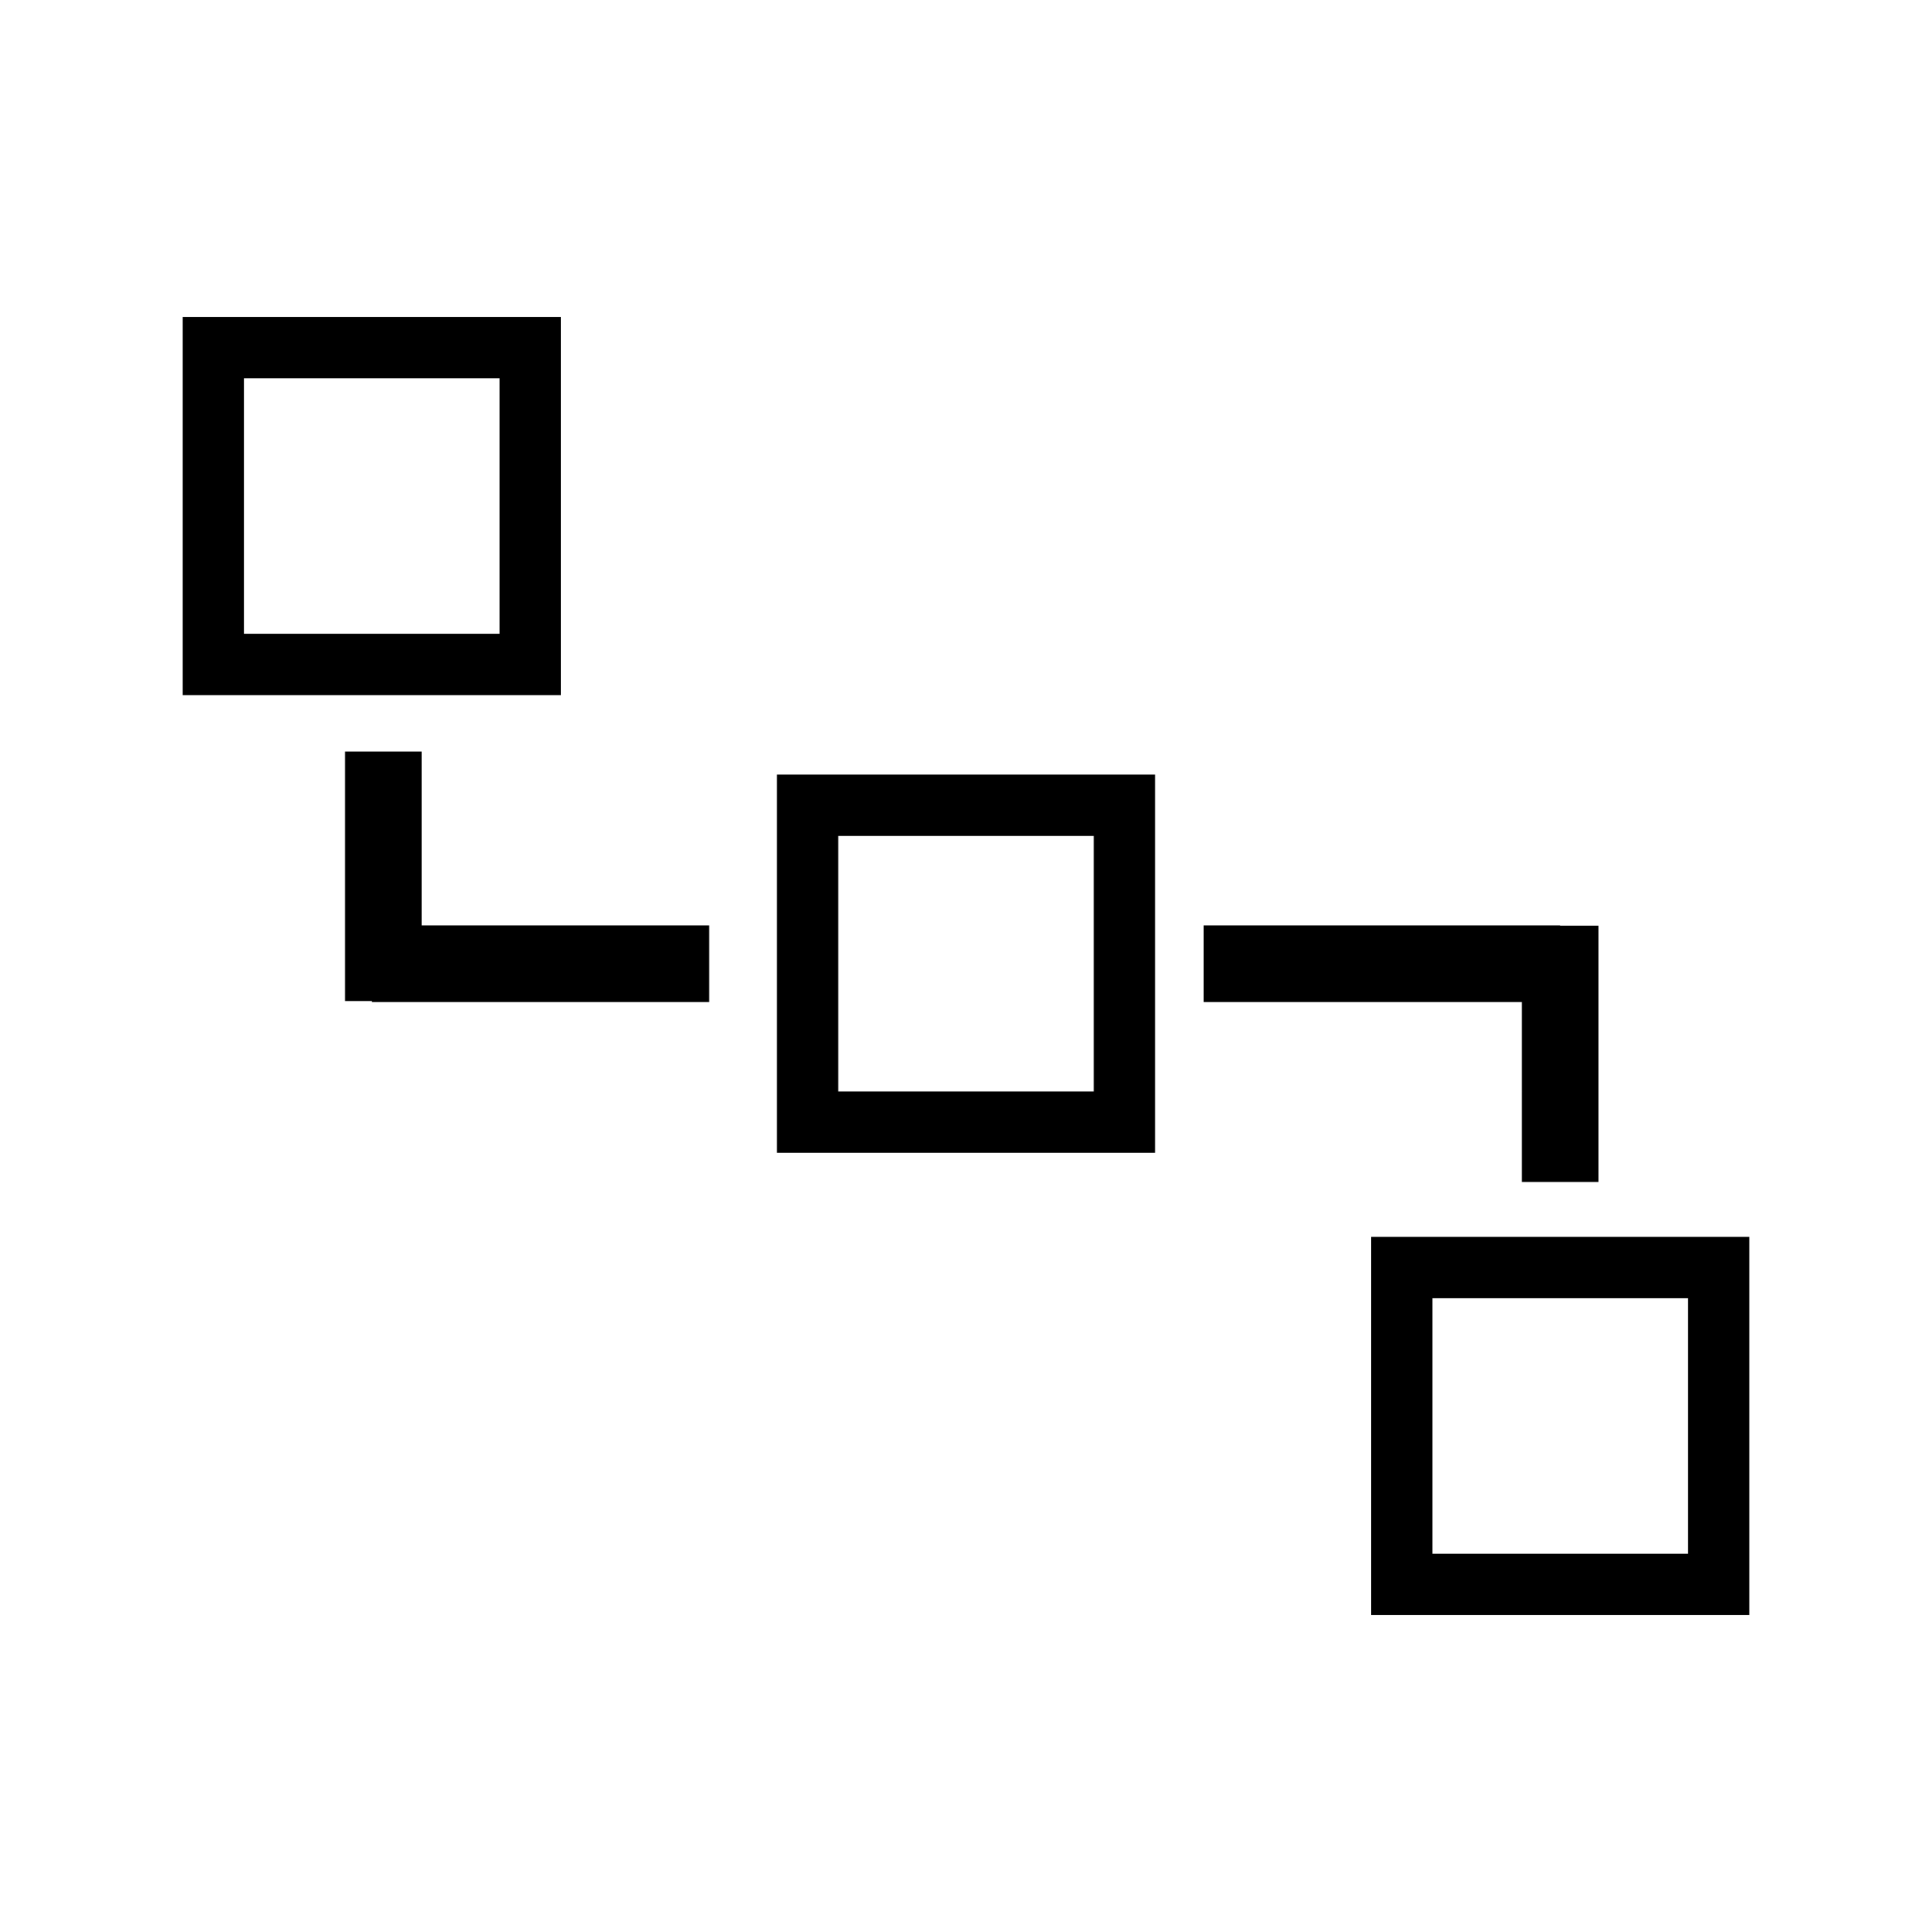 <?xml version="1.0" encoding="utf-8"?>
<!-- Generator: Adobe Illustrator 16.0.0, SVG Export Plug-In . SVG Version: 6.00 Build 0)  -->
<!DOCTYPE svg PUBLIC "-//W3C//DTD SVG 1.1//EN" "http://www.w3.org/Graphics/SVG/1.1/DTD/svg11.dtd">
<svg version="1.1" id="Layer_1" xmlns="http://www.w3.org/2000/svg" xmlns:xlink="http://www.w3.org/1999/xlink" x="0px" y="0px"
	 width="126px" height="126px" viewBox="0 0 126 126" enable-background="new 0 0 126 126" xml:space="preserve">
<path d="M36.583,20.667H11.917v24.666h24.666V20.667z M32.583,41.333H15.917V24.667h16.666V41.333z M89.417,80.667v24.666h24.666
	V80.667H89.417z M110.083,101.333H93.417V84.667h16.666V101.333z M50.667,75.184h24.666V50.518H50.667V75.184z M54.667,54.518
	h16.666v16.666H54.667V54.518z M27.5,60.351h18.751v5h-22v-0.065H22.5V49.017h5V60.351z M99.25,65.351H78.501v-5h23.25v0.017h2.499
	v16.716h-5V65.351z"/>
</svg>

